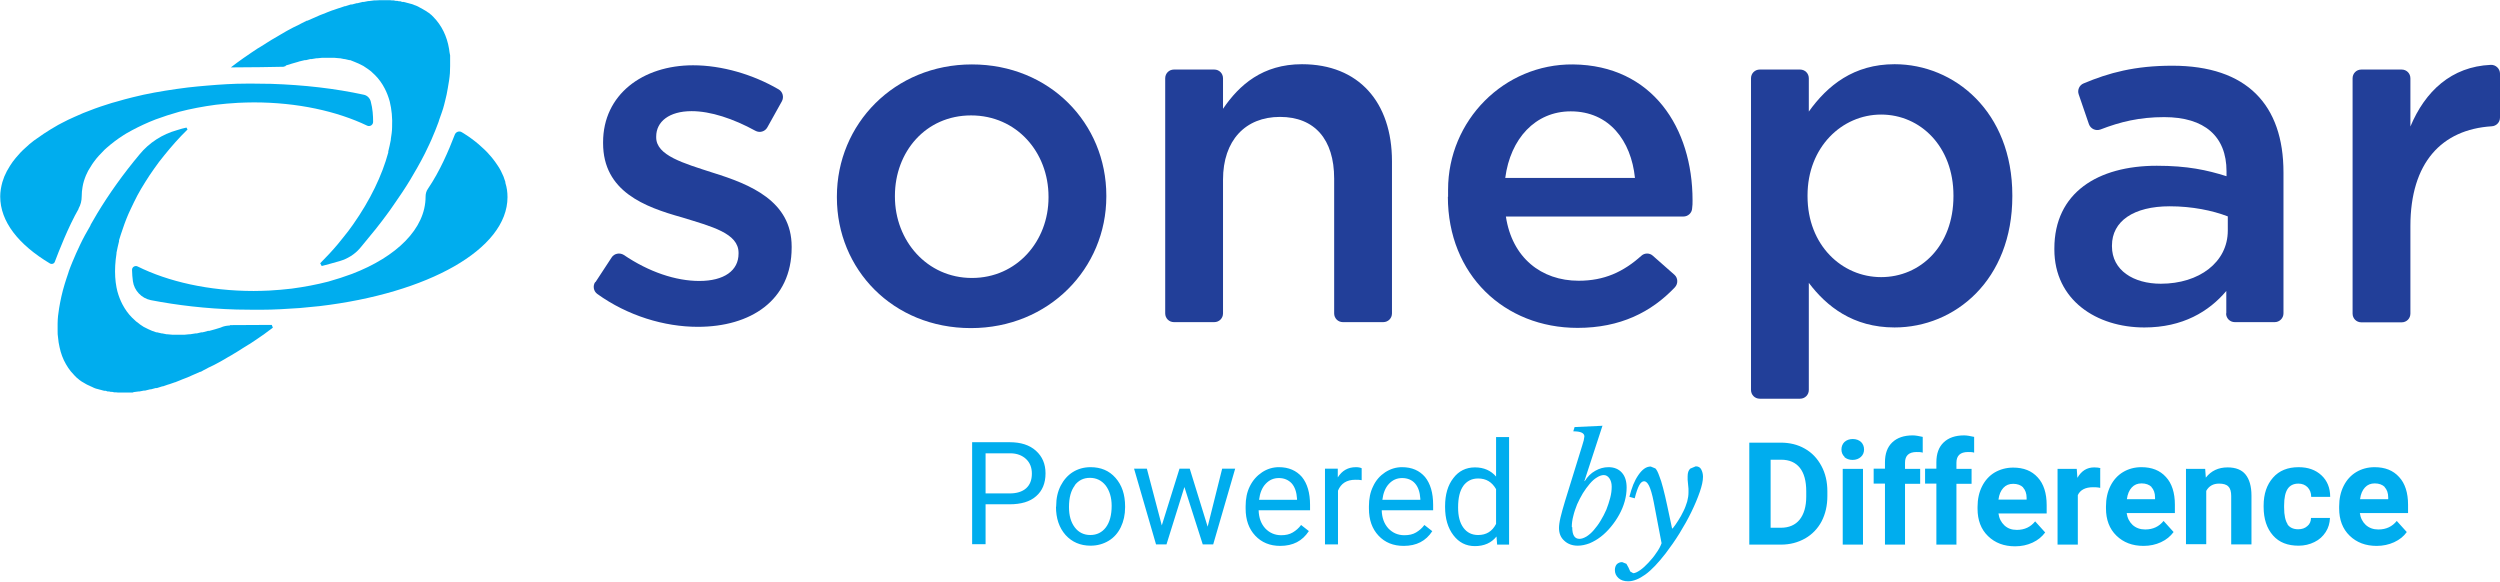 <svg xmlns="http://www.w3.org/2000/svg" xmlns:xlink="http://www.w3.org/1999/xlink" id="uuid-a60844d7-5a3b-4fbd-9648-aa6c8c94a75a" data-name="Layer 1" viewBox="0 0 117.19 27.26"><defs><clipPath id="uuid-c93b6bb4-a1a8-4b66-b538-75cc203f7be5"><rect x="0" width="117.19" height="27.26" style="fill: none;"></rect></clipPath></defs><path d="m111.78,22.83c.11.12.17.28.17.49v.08h-1.32c.03-.24.11-.42.23-.55.12-.13.27-.19.46-.19.2,0,.36.06.47.17m.45,2.58c.24-.11.44-.27.58-.47l-.47-.52c-.21.26-.49.4-.86.4-.24,0-.43-.07-.59-.21-.15-.14-.25-.33-.28-.56h2.26v-.39c0-.56-.14-1-.42-1.3-.28-.31-.66-.46-1.15-.46-.32,0-.61.08-.86.23-.25.15-.45.37-.59.65-.14.28-.21.6-.21.96v.09c0,.53.16.96.49,1.28.33.32.75.48,1.27.48.29,0,.57-.06.81-.17m-4.98-.84c-.11-.16-.17-.42-.17-.79v-.1c0-.36.06-.62.17-.78.11-.16.28-.24.5-.24.18,0,.32.06.43.17.11.12.17.26.17.45h.89c0-.42-.14-.76-.41-1.01-.27-.25-.62-.38-1.07-.38-.51,0-.91.16-1.2.49-.29.33-.44.76-.44,1.31v.06c0,.57.15,1.01.44,1.34s.69.48,1.2.48c.27,0,.52-.06.74-.17.23-.11.4-.27.53-.47s.19-.42.2-.66h-.89c0,.16-.06.29-.17.38-.11.1-.25.15-.43.15-.23,0-.4-.08-.51-.24m-4.75-2.61v3.55h.95v-2.5c.13-.23.33-.34.6-.34.2,0,.35.04.44.14.09.09.13.24.13.44v2.27h.95v-2.29c0-.44-.1-.77-.28-.99-.18-.22-.46-.33-.84-.33-.43,0-.77.16-1.02.48l-.03-.41h-.89Zm-1.62.87c.11.12.17.28.17.49v.08h-1.32c.03-.24.11-.42.23-.55.12-.13.27-.19.46-.19.2,0,.36.06.47.17m.45,2.58c.24-.11.43-.27.58-.47l-.47-.52c-.21.26-.49.4-.86.4-.24,0-.43-.07-.59-.21-.15-.14-.25-.33-.28-.56h2.26v-.39c0-.56-.14-1-.42-1.3-.28-.31-.66-.46-1.15-.46-.32,0-.61.08-.86.23-.25.15-.45.37-.59.65-.14.28-.21.6-.21.96v.09c0,.53.16.96.49,1.28.33.32.75.48,1.27.48.3,0,.57-.06.81-.17m-2.82-3.47c-.09-.03-.19-.04-.3-.04-.34,0-.6.16-.79.49l-.03-.42h-.9v3.55h.95v-2.32c.11-.24.35-.37.71-.37.1,0,.21,0,.34.03v-.91Zm-3.64.9c.11.12.17.28.17.49v.08h-1.32c.03-.24.11-.42.23-.55.12-.13.27-.19.46-.19.2,0,.36.06.47.17m.45,2.58c.24-.11.43-.27.58-.47l-.47-.52c-.21.26-.49.4-.86.4-.24,0-.43-.07-.58-.21-.15-.14-.25-.33-.28-.56h2.26v-.39c0-.56-.14-1-.42-1.3-.28-.31-.66-.46-1.15-.46-.32,0-.61.08-.87.23-.25.15-.45.37-.59.65-.14.28-.21.6-.21.96v.09c0,.53.16.96.49,1.28.33.32.75.48,1.27.48.3,0,.57-.06.81-.17m-3.56.1v-2.86h.71v-.7h-.71v-.29c0-.33.18-.5.54-.5.11,0,.21,0,.29.03v-.74c-.18-.04-.34-.07-.47-.07-.41,0-.73.11-.96.33-.23.22-.34.53-.34.93v.3h-.53v.7h.53v2.86h.95Zm-2.41,0v-2.86h.71v-.7h-.71v-.29c0-.33.18-.5.54-.5.11,0,.21,0,.29.03v-.74c-.18-.04-.34-.07-.47-.07-.41,0-.73.11-.96.33-.23.22-.34.53-.34.93v.3h-.53v.7h.53v2.86h.95Zm-2.85-4.12c.1.09.23.14.39.14s.29-.05.39-.14c.1-.09.15-.21.15-.35s-.05-.26-.14-.35c-.1-.09-.23-.14-.39-.14s-.29.05-.39.14c-.09.09-.14.21-.14.35s.05.26.15.35m.86.56h-.95v3.55h.95v-3.55Zm-3.84-.43c.39,0,.68.13.88.38.2.25.3.62.3,1.1v.25c0,.47-.11.83-.31,1.08-.2.25-.5.38-.88.38h-.48v-3.19h.49Zm0,3.98c.42,0,.79-.1,1.13-.29.33-.19.59-.46.77-.8.18-.35.27-.74.27-1.19v-.22c0-.44-.09-.84-.28-1.19s-.44-.62-.78-.81c-.33-.19-.71-.28-1.13-.28h-1.47v4.78h1.48Zm-5.6-.07c-.05.14-.13.3-.25.46-.11.17-.24.32-.37.46-.13.14-.26.26-.39.35-.13.09-.24.14-.32.14l-.14-.08-.08-.18-.1-.18-.2-.08c-.1,0-.19.04-.25.1-.06.07-.09.16-.09.27,0,.15.05.27.17.38.11.1.26.15.45.15.25,0,.52-.11.81-.32s.6-.54.95-.99c.22-.29.44-.6.65-.94s.4-.68.56-1.01c.16-.33.29-.64.39-.93.1-.29.15-.52.15-.71,0-.13-.03-.24-.08-.34-.05-.1-.14-.15-.26-.15l-.26.11c-.08.08-.12.19-.12.36v.16s.02.21.02.21l.02.21v.17c0,.14-.02.28-.06.43-.05.15-.1.31-.18.46-.07.15-.15.29-.24.43-.09.14-.17.26-.26.37h-.03l-.23-1.08c-.06-.3-.13-.57-.19-.81-.06-.24-.12-.42-.18-.57-.06-.17-.12-.29-.18-.35l-.22-.09c-.1,0-.2.03-.3.1-.1.07-.19.17-.28.3-.09.13-.17.28-.24.45-.07.18-.13.37-.18.57l.25.07c.07-.28.14-.48.21-.61.07-.13.15-.19.23-.19s.16.07.23.21c.07.14.15.4.22.76l.36,1.89Zm-4.21-.75c0-.16.02-.34.07-.52.04-.18.11-.37.18-.55.08-.18.17-.35.27-.52.1-.16.21-.31.32-.44.11-.13.22-.23.34-.3.11-.07.22-.11.32-.11.1,0,.19.05.26.15.07.1.11.23.11.39,0,.17-.02.34-.07.53s-.11.37-.18.55c-.08.18-.17.36-.27.52-.1.17-.21.31-.32.44-.11.13-.23.23-.34.3-.12.07-.23.11-.33.11-.23,0-.34-.18-.34-.55m1.4-4.75l-1.29.06-.06.2c.35,0,.52.08.52.24l-.03.18-.07.24-.81,2.62c-.09.3-.16.55-.21.76-.05.21-.07.38-.07.49,0,.25.08.45.25.6.16.15.37.23.63.23.18,0,.36-.04.55-.11.19-.08.36-.18.53-.31.17-.13.33-.29.47-.46.15-.18.28-.37.39-.57.11-.2.2-.41.26-.63.06-.22.09-.43.09-.64,0-.3-.07-.53-.22-.7s-.36-.26-.63-.26c-.22,0-.43.06-.62.17-.2.11-.36.27-.49.48h-.02s.85-2.6.85-2.6Zm-6.51,2.82c.17-.23.4-.35.7-.35.38,0,.65.17.84.5v1.63c-.18.35-.46.52-.84.52-.29,0-.52-.11-.69-.34-.17-.23-.25-.54-.25-.95,0-.45.08-.79.25-1.02m-.86,1c0,.54.13.98.39,1.32.26.34.59.51,1.01.51.43,0,.77-.15,1.01-.45l.03.38h.56v-5.04h-.61v1.85c-.24-.28-.57-.43-.99-.43s-.76.17-1.01.5c-.26.33-.39.77-.39,1.32v.05Zm-1.41-1.11c.15.17.23.41.25.72v.05h-1.78c.04-.32.14-.57.31-.75.17-.18.37-.27.62-.27s.46.09.6.25m.81,2.24l-.37-.29c-.11.15-.24.26-.39.35-.15.09-.33.13-.55.13-.3,0-.55-.11-.75-.32-.2-.22-.3-.5-.31-.85h2.41v-.25c0-.57-.13-1-.38-1.31-.26-.3-.61-.46-1.08-.46-.28,0-.54.08-.79.24-.24.16-.43.37-.56.65-.14.28-.2.59-.2.94v.11c0,.53.15.95.45,1.27.3.32.69.48,1.18.48.6,0,1.04-.23,1.34-.69m-3.31-2.95c-.06-.03-.15-.05-.27-.05-.37,0-.65.16-.85.48v-.41h-.6v3.55h.61v-2.52c.14-.34.41-.51.81-.51.11,0,.21,0,.3.02v-.56Zm-3.28.71c.15.17.23.41.25.72v.05h-1.78c.04-.32.14-.57.31-.75.17-.18.37-.27.62-.27s.45.09.6.25m.81,2.24l-.37-.29c-.11.15-.24.26-.39.35-.15.09-.33.13-.54.13-.3,0-.55-.11-.75-.32-.2-.22-.3-.5-.31-.85h2.41v-.25c0-.57-.13-1-.38-1.31-.26-.3-.62-.46-1.08-.46-.28,0-.55.08-.79.24-.24.16-.43.37-.57.65-.14.28-.2.59-.2.94v.11c0,.53.15.95.45,1.27.3.32.69.48,1.17.48.6,0,1.04-.23,1.34-.69m-5.57-2.93h-.49l-.83,2.66-.7-2.66h-.6l1.03,3.55h.49l.84-2.69.86,2.69h.49l1.03-3.55h-.61l-.68,2.72-.84-2.72Zm-5.41.79c.18-.24.42-.36.72-.36s.55.12.74.36c.18.24.28.56.28.95,0,.43-.09.77-.27,1.01-.18.24-.43.36-.73.36s-.55-.12-.73-.36c-.18-.24-.27-.55-.27-.95,0-.44.09-.78.28-1.02m-.89,1c0,.55.15.99.45,1.33.3.33.69.5,1.17.5.32,0,.6-.08.85-.23.25-.15.44-.37.57-.64.13-.27.2-.58.2-.93v-.04c0-.56-.15-1-.45-1.34-.3-.34-.69-.5-1.17-.5-.31,0-.59.08-.83.23s-.43.37-.57.64c-.14.28-.21.59-.21.94v.04Zm-3.31-2.5h1.17c.31,0,.56.1.74.27.18.17.27.4.27.68,0,.3-.09.53-.27.69-.18.16-.44.24-.77.24h-1.13v-1.88Zm1.13,2.39c.54,0,.96-.12,1.25-.38.29-.25.44-.61.44-1.07,0-.44-.15-.79-.45-1.06-.3-.27-.71-.4-1.23-.4h-1.76v4.78h.63v-1.87h1.13Z" style="fill: #00adee;"></path><path d="m23.69,8.53l-.09-.26c-.07-.17-.16-.35-.27-.51-.08-.12-.17-.25-.27-.37-.13-.16-.28-.32-.45-.47-.12-.12-.26-.23-.4-.34-.14-.11-.3-.22-.46-.32l-.1-.06c-.12-.08-.28-.02-.33.11-.29.75-.69,1.7-1.26,2.54-.08.11-.11.24-.11.37h0c0,1.5-1.36,2.82-3.45,3.62-.35.13-.72.25-1.11.36h0c-.54.14-1.12.25-1.72.33h0c-.34.04-.68.07-1.04.09-.24.01-.49.02-.74.02-2.1,0-4.01-.44-5.44-1.15-.12-.06-.27.03-.26.17,0,.18.02.35.04.52.06.44.4.8.84.89,1.24.24,2.6.4,4.02.44.27,0,.54.01.81.01.11,0,.22,0,.33,0h0c.62,0,1.23-.04,1.82-.08.31-.03.62-.06.93-.09,5.07-.6,8.81-2.66,8.81-5.11,0-.23-.03-.45-.1-.67" style="fill: #00adee;"></path><path d="m3.68,9.78c.1-.17.15-.37.15-.57h0s.01-.23.01-.23l.03-.22c.03-.19.09-.37.16-.54l.1-.21.06-.1.13-.21.07-.1c.14-.2.32-.39.51-.58l.1-.09c.24-.21.5-.41.8-.6l.13-.08c.09-.05.18-.1.27-.15.34-.18.7-.35,1.09-.5.35-.13.72-.25,1.11-.36h0c.54-.14,1.12-.25,1.72-.33h0c.34-.04.68-.07,1.04-.09.24-.01.49-.02.74-.02,2.04,0,3.89.41,5.31,1.09.13.06.28-.03.28-.18,0-.29-.02-.61-.11-.95-.04-.16-.17-.29-.33-.32h0c-1.33-.29-2.8-.46-4.35-.51-.27,0-.54-.01-.81-.01-.11,0-.22,0-.33,0h0c-.62,0-1.23.04-1.82.09-.31.02-.62.06-.93.09-.72.09-1.42.2-2.08.34-.17.04-.34.08-.51.12-.25.06-.5.13-.74.2-.16.04-.32.09-.47.14-.39.12-.76.26-1.11.4-.14.06-.28.12-.41.18-.2.09-.4.18-.58.28-.12.06-.25.13-.36.2l-.17.1c-.11.07-.22.14-.33.21-.16.11-.31.21-.46.32-.14.11-.28.22-.4.34-.17.15-.32.31-.45.47-.1.12-.19.24-.27.37-.11.17-.2.34-.27.51l-.09.26c-.06.22-.1.45-.1.67,0,1.18.86,2.26,2.33,3.14.09.05.2.01.23-.08.17-.45.63-1.64,1.12-2.49" style="fill: #00adee;"></path><path d="m13.38,3.08l.05-.02.26-.08.07-.02.21-.06.06-.02.25-.06h.06s.2-.05.2-.05h.06s.24-.04.24-.04h.05s.2-.02.2-.02h.06s.23,0,.23,0h.25s.05,0,.05,0l.22.02h.04s.2.04.2.04h.03s.21.05.21.05h.04s.2.08.2.08h0s.19.08.19.08l.04.02.18.09.03.02.15.1.03.02.16.12.03.03.15.14c.18.18.33.39.45.62.1.19.18.4.24.62.09.37.13.77.11,1.2,0,.18-.03.37-.06.56v.04c-.04.18-.07.36-.12.54v.05c-.29,1.07-.84,2.22-1.64,3.36-.15.21-.3.42-.47.62-.08.1-.17.21-.25.31-.26.31-.54.61-.83.9h0s0,0,0,0l.07.13c.23-.06.53-.14.84-.23.37-.11.7-.31.95-.6h0s.19-.23.19-.23c.38-.45.74-.9,1.07-1.35.11-.15.22-.3.32-.45.28-.4.55-.8.79-1.2.11-.19.22-.37.32-.55.13-.23.25-.45.36-.67.14-.29.28-.57.39-.85.06-.14.12-.28.17-.42l.08-.21.03-.1c.04-.1.07-.21.11-.31l.07-.21c.04-.13.07-.26.1-.38.05-.19.09-.38.12-.57.02-.12.04-.24.06-.36.02-.12.03-.24.04-.35,0-.12.01-.23.01-.34,0-.11,0-.22,0-.33v-.16c-.02-.1-.04-.21-.05-.31-.1-.6-.35-1.1-.73-1.49l-.1-.1-.04-.03-.07-.06-.05-.03-.07-.05-.05-.03-.07-.04-.05-.03-.07-.04-.06-.03-.07-.04-.06-.03-.07-.03-.06-.02-.07-.03-.06-.02-.08-.02-.07-.02-.08-.02-.07-.02-.08-.02h-.07s-.08-.03-.08-.03h-.07s-.08-.02-.08-.02h-.07s-.09-.02-.09-.02h-.08s-.09-.01-.09-.01h-.08s-.09,0-.09,0h-.07s-.22,0-.22,0h-.05s-.19.01-.19.01h-.06s-.23.03-.23.03h-.04s-.2.04-.2.04h-.06s-.24.06-.24.06h-.04s-.22.06-.22.06h-.06s-.25.08-.25.08h-.03s-.23.08-.23.08l-.07.02-.26.09h-.01s-.26.1-.26.1l-.07.03-.26.1h0c-.09.04-.18.08-.27.12l-.07.03-.25.11h-.03c-.09.05-.19.1-.28.14l-.07.04-.25.12-.04.02c-.09.05-.19.1-.28.15l-.07.04-.24.14-.05.03c-.1.06-.19.11-.29.17l-.07.04-.24.15-.06.04c-.1.06-.19.12-.29.18l-.07.04-.24.16-.06.04c-.1.07-.19.13-.29.2l-.06.04-.25.18-.07.05c-.1.07-.19.14-.29.22h0c.88,0,2.02-.02,2.47-.03l.12-.04" style="fill: #00adee;"></path><path d="m10.79,15.26c-.13,0-.26.02-.39.07h0s-.04.02-.04.02l-.26.08-.07.02-.22.06h-.06s-.26.07-.26.07h-.06s-.21.05-.21.05h-.06s-.25.04-.25.04h-.05s-.2.02-.2.02h-.06s-.23,0-.23,0h-.25s-.05,0-.05,0l-.22-.02h-.04s-.2-.04-.2-.04h-.03s-.21-.05-.21-.05h-.04s-.2-.07-.2-.07h0s-.18-.08-.18-.08l-.04-.02-.18-.09-.03-.02-.15-.1-.02-.02-.16-.12-.03-.03-.15-.14c-.18-.18-.33-.39-.45-.62-.1-.19-.18-.4-.24-.62l-.04-.18c-.03-.16-.05-.32-.06-.49-.01-.17-.01-.35,0-.53.01-.18.03-.37.06-.56v-.04c.04-.18.07-.36.12-.54v-.05c.06-.18.11-.37.18-.55.1-.3.22-.61.37-.92.1-.21.2-.42.31-.63.11-.21.24-.42.37-.63.13-.21.27-.42.42-.63.15-.21.3-.42.47-.62.33-.41.69-.82,1.09-1.21h0s-.05-.09-.05-.09c-.14.03-.29.07-.44.12-.69.19-1.31.59-1.76,1.14-.77.92-1.43,1.85-1.98,2.76-.11.19-.22.37-.32.55v.02c-.09.15-.17.29-.25.44-.08.14-.15.29-.22.43-.07.14-.13.29-.2.43-.06.14-.12.28-.18.42-.06.14-.11.28-.16.41l-.03.1c-.06.18-.12.35-.17.52-.12.39-.2.77-.26,1.13-.02.12-.03.24-.05.36-.01.12-.02.23-.02.35v.17s0,.17,0,.17c0,.11,0,.22.02.32.01.16.04.31.07.45.06.29.16.56.3.8.07.12.14.23.23.34l.18.2h0s.1.1.1.1l.04.03.07.06.04.03.07.05.05.03.07.04.05.03.07.04.06.03.07.03.06.03.07.03.06.03.07.03.06.02.08.02.07.02.08.02.07.02.08.02h.07s.08.03.08.03h.07s.08.02.08.02h.07s.09.02.09.02h.08s.09.01.09.01h.08s.09,0,.09,0h.29s.05,0,.05,0h.19s.05-.02.05-.02l.23-.03h.04s.2-.04.2-.04h.06s.24-.06.24-.06h.04s.22-.06.22-.06h.06s.25-.08.25-.08h.03s.23-.08.23-.08l.07-.02.26-.09h.01s.25-.1.25-.1l.07-.03.26-.1h0c.09-.04.18-.08.27-.12l.07-.03.25-.11h.03c.09-.06.19-.1.28-.15l.07-.04.25-.12.04-.02c.09-.05.19-.1.28-.15l.07-.04.24-.14.05-.03c.1-.05.19-.11.29-.17l.07-.04.24-.15.06-.04c.1-.06.19-.12.29-.18l.07-.04.24-.16.06-.04c.1-.07.19-.13.29-.2l.06-.04.24-.18.07-.05.12-.09-.05-.13c-.68,0-1.58.01-1.98.01" style="fill: #00adee;"></path><path d="m27.91,13.23l.76-1.16c.12-.19.38-.24.57-.12,1.18.8,2.44,1.22,3.54,1.22,1.17,0,1.84-.49,1.84-1.28v-.04c0-.92-1.26-1.23-2.65-1.66-1.75-.49-3.7-1.21-3.7-3.48v-.04c0-2.24,1.86-3.61,4.22-3.61,1.35,0,2.81.43,4.01,1.13.19.11.26.36.15.56l-.68,1.22c-.11.2-.36.27-.56.16-1.04-.57-2.1-.92-2.99-.92-1.05,0-1.66.49-1.66,1.19v.04c0,.85,1.28,1.21,2.67,1.66,1.73.54,3.68,1.32,3.68,3.46v.04c0,2.49-1.93,3.72-4.4,3.72-1.57,0-3.29-.52-4.71-1.54-.18-.13-.22-.38-.1-.56" style="fill: #223f99;"></path><path d="m39.23,9.25v-.04c0-3.39,2.69-6.19,6.33-6.19s6.3,2.76,6.3,6.15v.04c0,3.37-2.69,6.17-6.35,6.17s-6.28-2.76-6.28-6.12m9.92,0v-.04c0-2.09-1.5-3.81-3.63-3.81s-3.57,1.71-3.57,3.77v.04c0,2.06,1.5,3.81,3.61,3.81s3.59-1.73,3.59-3.77" style="fill: #223f99;"></path><path d="m55.03,3.26h1.89c.23,0,.41.18.41.41v1.43c.76-1.12,1.86-2.09,3.7-2.09,2.67,0,4.22,1.79,4.22,4.55v7.13c0,.23-.18.41-.41.41h-1.89c-.23,0-.41-.18-.41-.41v-6.32c0-1.84-.92-2.89-2.54-2.89s-2.67,1.1-2.67,2.94v6.27c0,.23-.18.41-.41.41h-1.89c-.23,0-.41-.18-.41-.41V3.67c0-.23.18-.41.41-.41" style="fill: #223f99;"></path><path d="m67.88,9.23v-.34c0-3.24,2.62-5.9,5.86-5.87,3.72.04,5.6,2.98,5.6,6.37,0,.13,0,.25-.02.38-.01.21-.19.38-.41.38h-8.32c.29,1.93,1.66,3.01,3.41,3.01,1.2,0,2.09-.41,2.94-1.17.15-.14.39-.14.54,0l1.01.89c.17.15.18.42.02.59-1.1,1.16-2.56,1.9-4.56,1.9-3.43,0-6.08-2.49-6.08-6.15m8.77-.88c-.18-1.75-1.21-3.12-3.01-3.12-1.66,0-2.83,1.28-3.07,3.12h6.08Z" style="fill: #223f99;"></path><path d="m82.49,3.26h1.89c.23,0,.41.18.41.41v1.56c.88-1.23,2.11-2.22,4.02-2.22,2.8,0,5.52,2.22,5.52,6.15v.04c0,3.93-2.69,6.15-5.52,6.15-1.95,0-3.19-.99-4.02-2.09v5.02c0,.23-.18.41-.41.41h-1.89c-.23,0-.41-.18-.41-.41V3.67c0-.23.18-.41.41-.41m9.08,5.94v-.04c0-2.29-1.55-3.79-3.39-3.79s-3.45,1.53-3.45,3.79v.04c0,2.29,1.61,3.79,3.45,3.79s3.39-1.46,3.39-3.79" style="fill: #223f99;"></path><path d="m104.36,14.69v-1.05c-.81.96-2.04,1.71-3.84,1.71-2.24,0-4.22-1.28-4.22-3.66v-.04c0-2.62,2.04-3.88,4.8-3.88,1.44,0,2.35.2,3.27.49v-.23c0-1.64-1.03-2.54-2.92-2.54-1.16,0-2.06.22-2.99.58-.22.08-.46-.03-.54-.25l-.48-1.4c-.07-.2.03-.43.23-.51,1.19-.5,2.4-.83,4.16-.83,3.5,0,5.21,1.84,5.21,5v6.61c0,.23-.19.41-.41.41h-1.87c-.23,0-.41-.18-.41-.41m.07-4.55c-.7-.27-1.66-.47-2.71-.47-1.7,0-2.71.7-2.71,1.84v.04c0,1.12,1.01,1.75,2.29,1.75,1.8,0,3.14-1.01,3.14-2.49v-.67Z" style="fill: #223f99;"></path><g style="clip-path: url(#uuid-c93b6bb4-a1a8-4b66-b538-75cc203f7be5);"><path d="m110.69,3.26h1.89c.23,0,.41.18.41.41v2.26c.69-1.65,1.92-2.81,3.77-2.89.23-.01.43.18.43.41v2.06c0,.22-.17.4-.39.41-2.34.15-3.81,1.7-3.81,4.68v4.1c0,.23-.18.41-.41.41h-1.89c-.23,0-.41-.18-.41-.41V3.67c0-.23.18-.41.41-.41" style="fill: #223f99;"></path></g></svg>